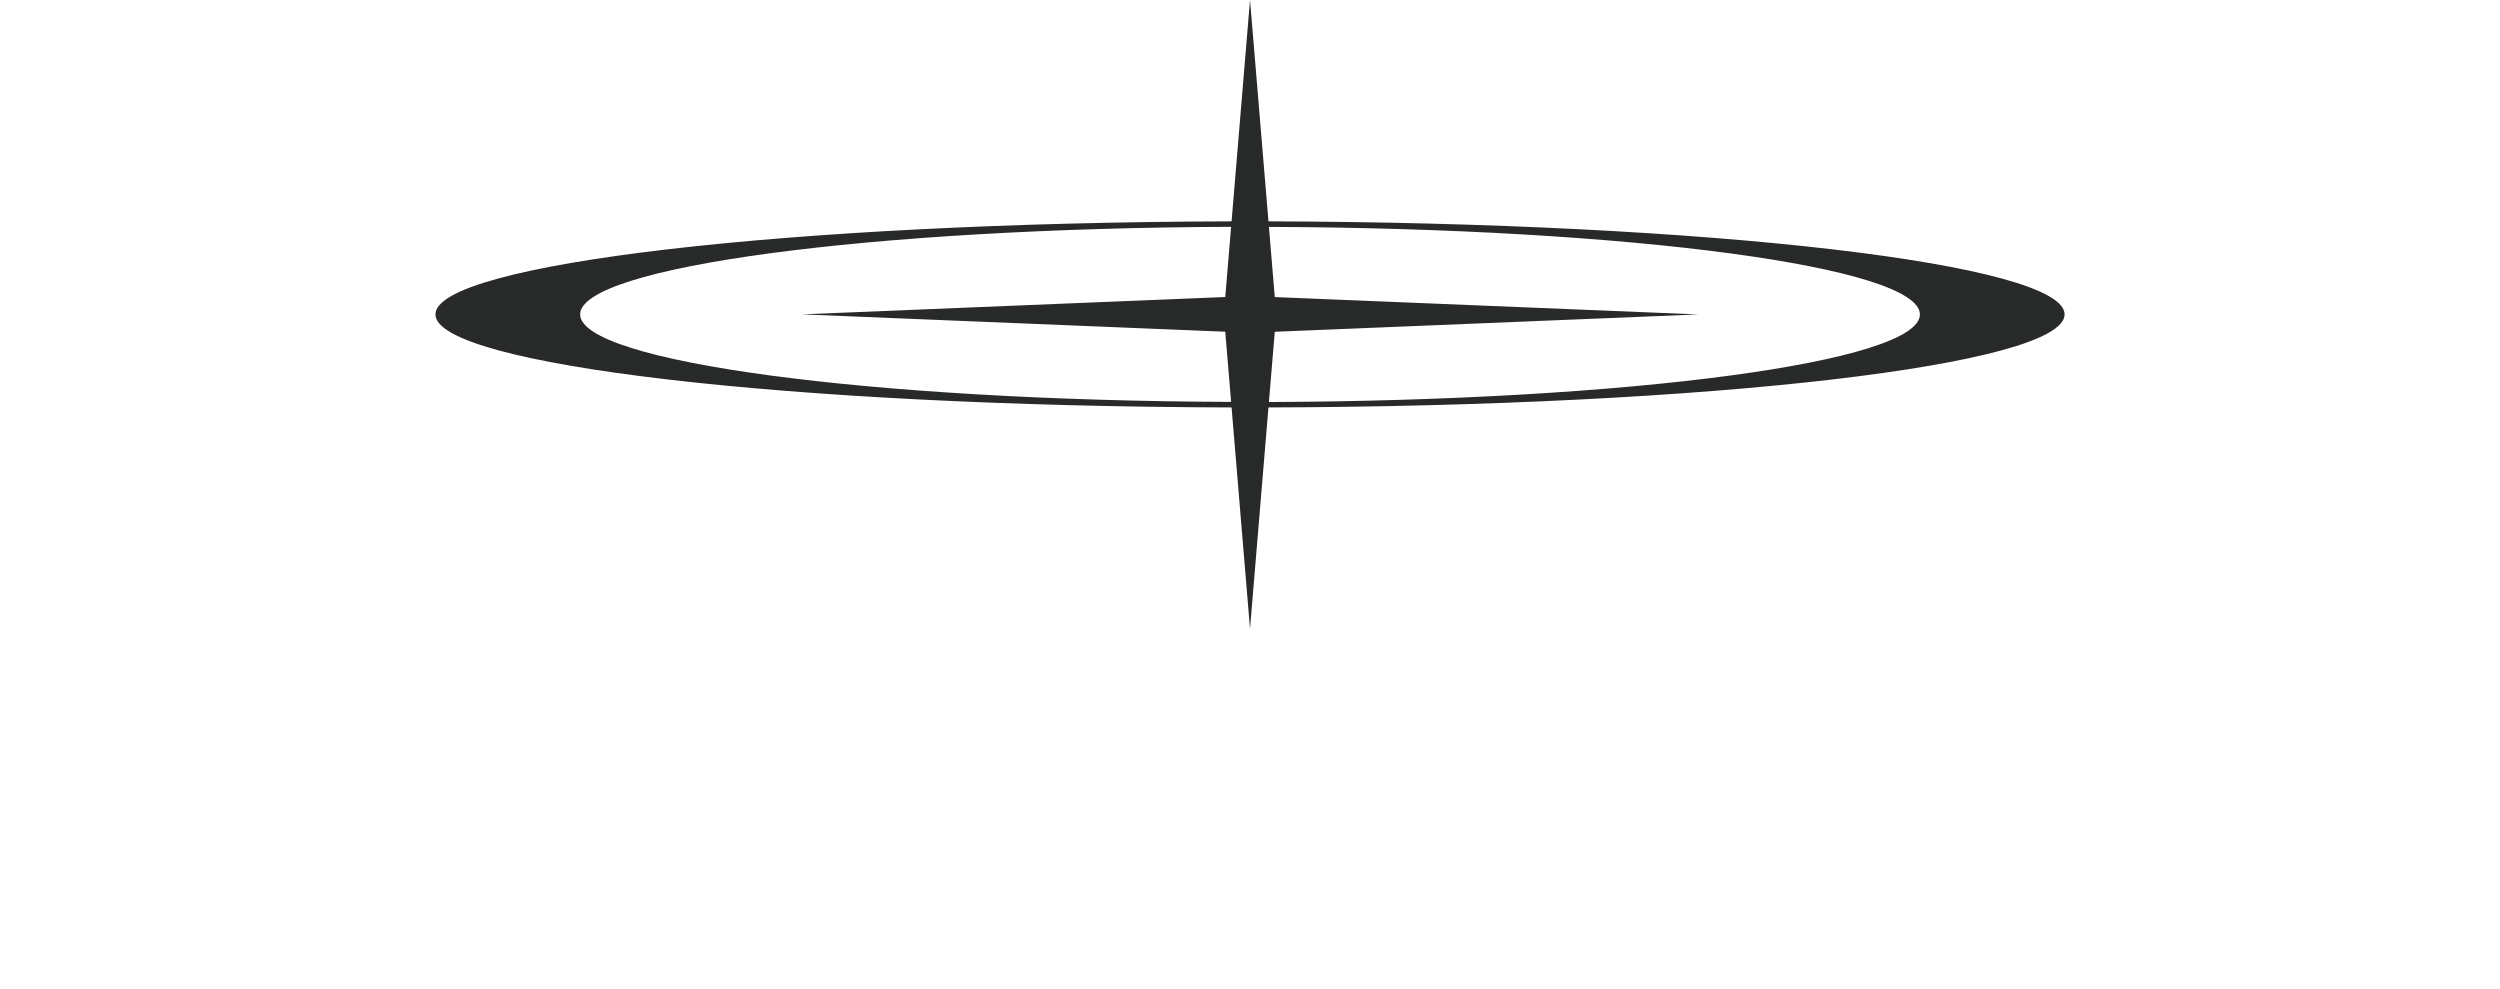 <svg viewBox="0 0 802.57 317.39" xmlns="http://www.w3.org/2000/svg" data-name="Calque 1" id="Calque_1">
  <defs>
    <style>
      .cls-1 {
        fill: #282929;
      }
    </style>
  </defs>
  <g data-name="ICONE NCC" id="ICONE_NCC">
    <path d="M662.79,100.93c0-16.27-113.89-29.51-255.58-29.87L401.29,0l-5.92,71.06c-141.69.36-255.58,13.59-255.58,29.87s113.89,29.51,255.58,29.87l5.92,71.06,5.92-71.06c141.69-.36,255.58-13.59,255.58-29.87ZM186.24,100.93c0-15.27,93.02-27.69,208.98-28.11l-1.88,22.53-135.92,5.57,135.92,5.57,1.88,22.53c-115.96-.42-208.98-12.84-208.98-28.11ZM407.36,129.04l1.88-22.53,135.92-5.57-135.92-5.57-1.88-22.53c115.96.42,208.98,12.84,208.98,28.11s-93.02,27.69-208.98,28.11Z" class="cls-1"></path>
  </g>
</svg>
